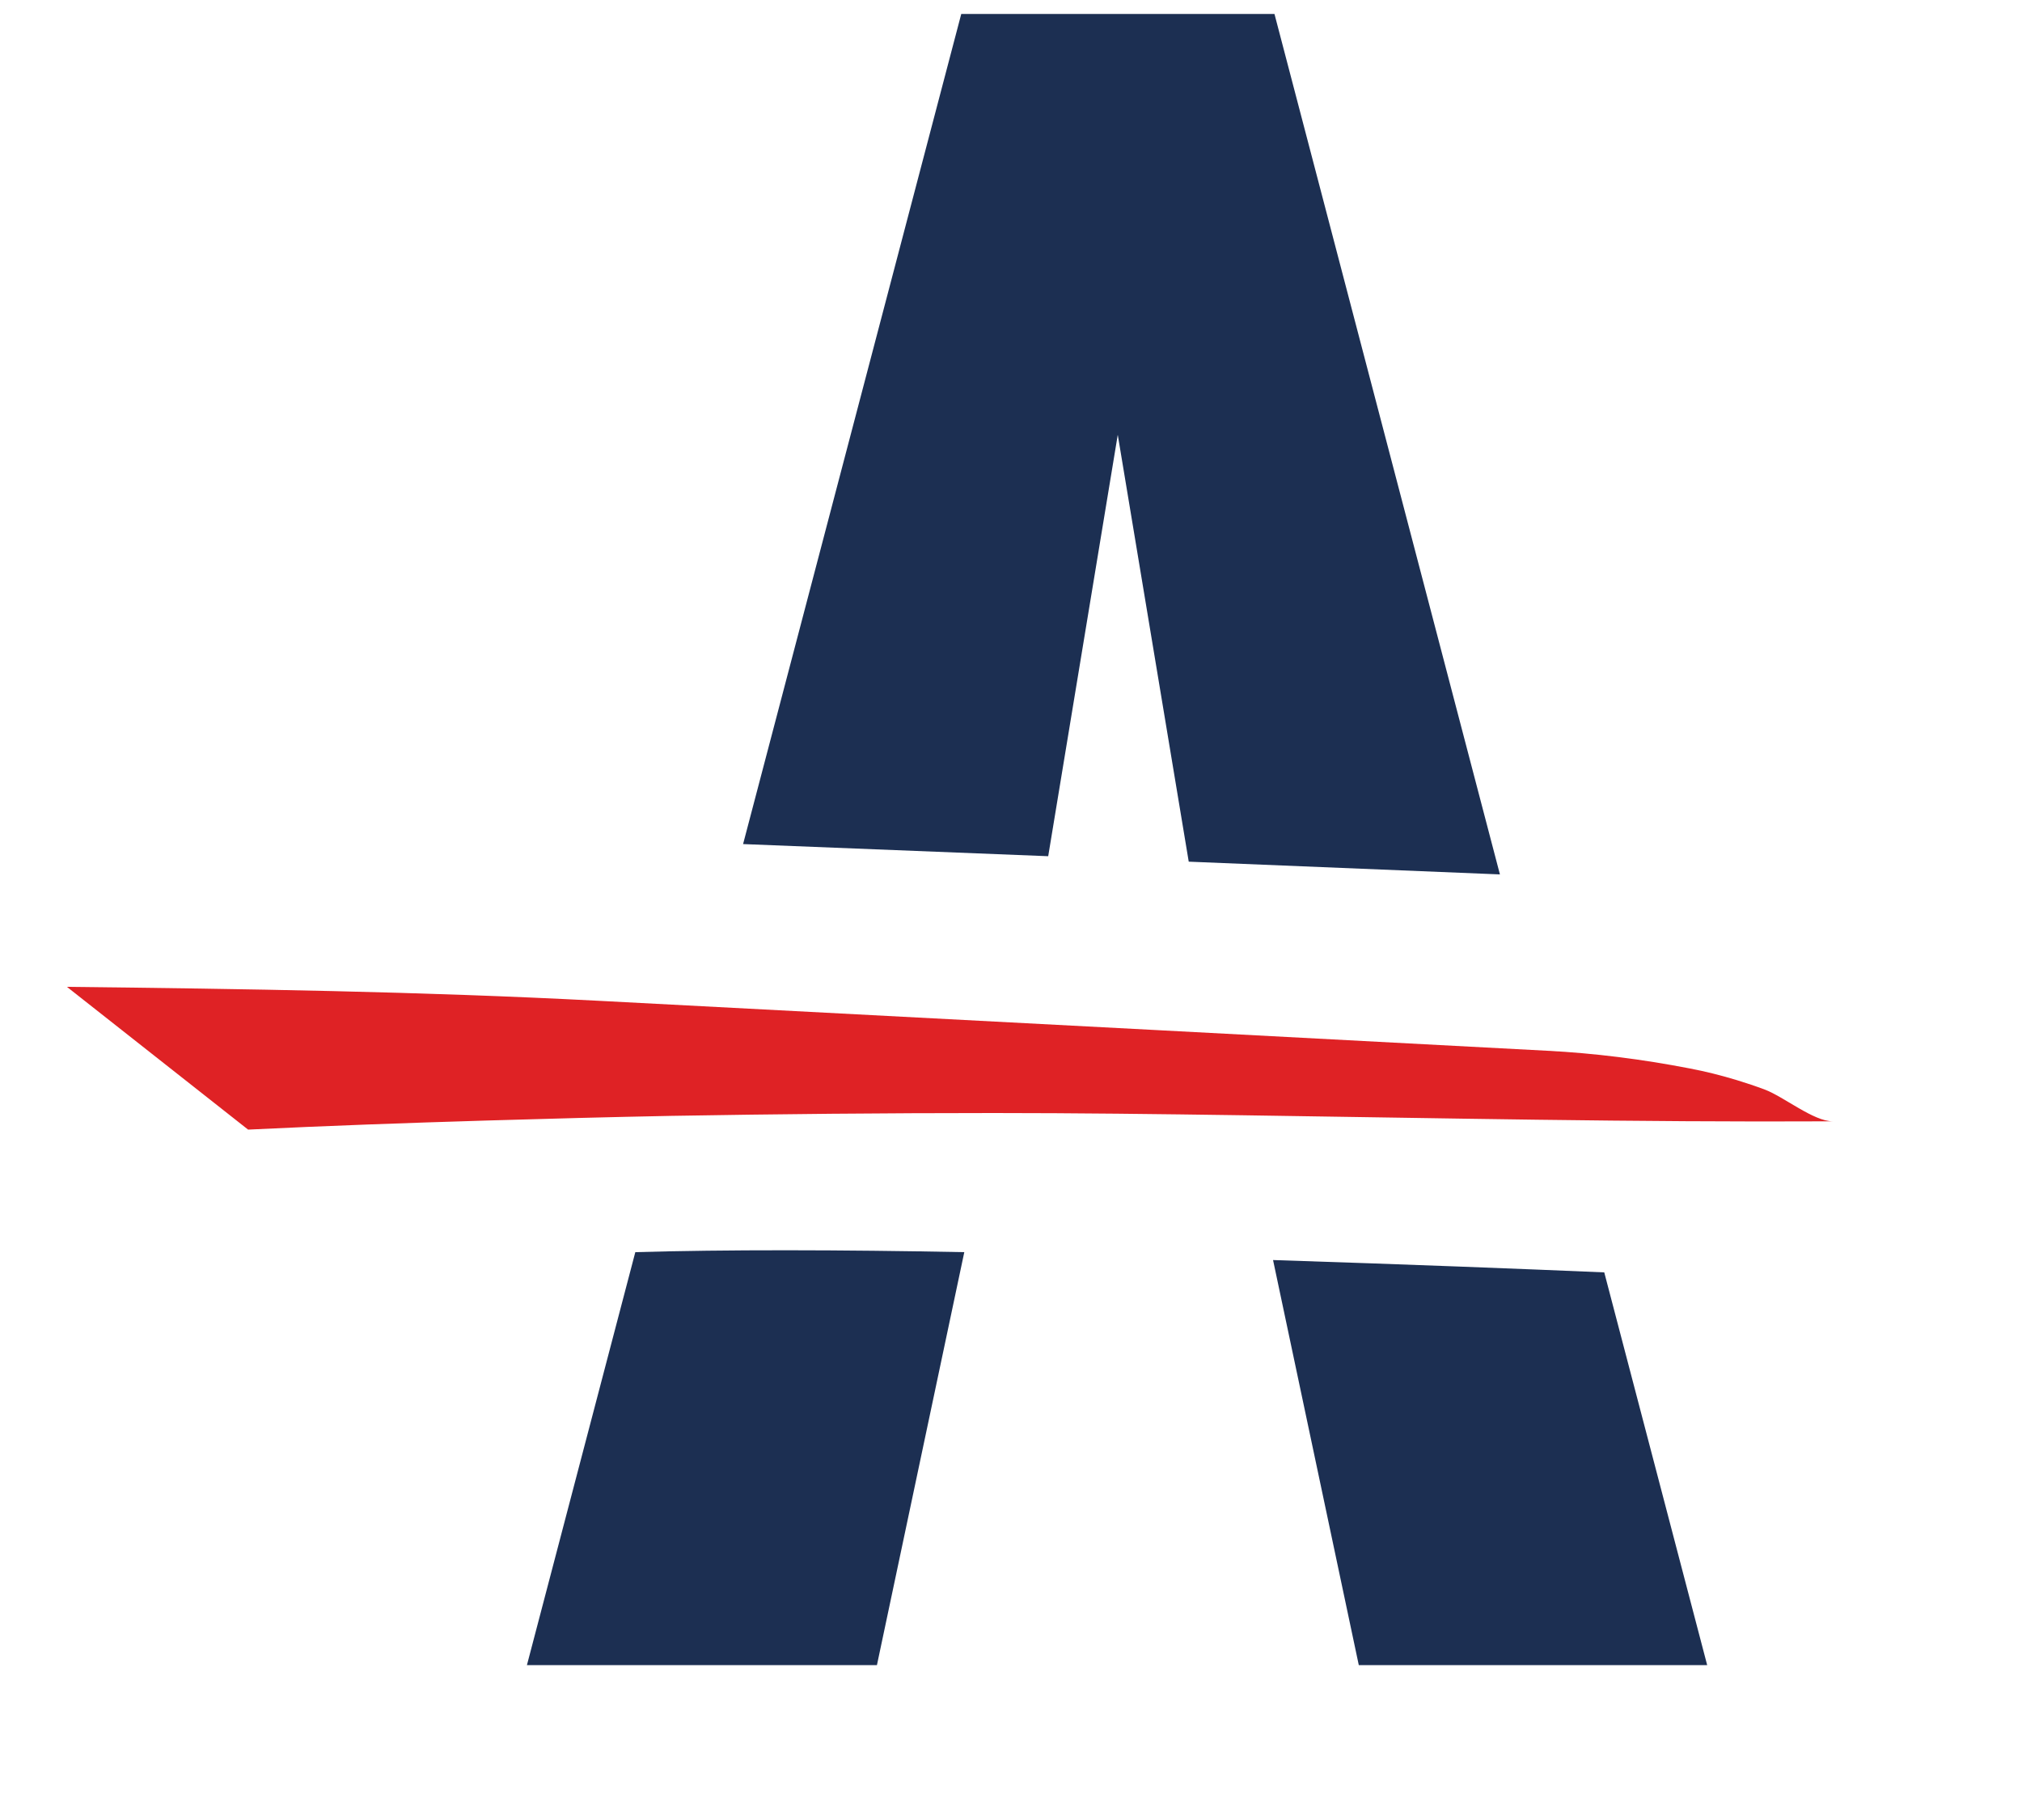 <svg width="10" height="9" viewBox="0 0 10 9" fill="none" xmlns="http://www.w3.org/2000/svg">
<path d="M8.592 5.342C8.637 5.356 8.683 5.371 8.728 5.388C8.823 5.424 8.969 5.545 9.064 5.545C8.089 5.55 7.118 5.529 6.144 5.515C5.73 5.509 5.32 5.504 4.915 5.504C4.374 5.504 3.842 5.509 3.32 5.518C3.013 5.524 2.709 5.532 2.409 5.541C2.009 5.553 1.615 5.567 1.227 5.586L0.331 4.88C1.21 4.89 2.081 4.903 2.961 4.949C3.876 4.997 4.79 5.045 5.704 5.093C6.353 5.127 7.002 5.162 7.651 5.196C7.886 5.208 8.121 5.238 8.354 5.283C8.434 5.298 8.513 5.318 8.592 5.342Z" fill="#DF2225"/>
<path d="M3.142 6.192L2.606 8.234H4.337L4.769 6.192C4.158 6.18 3.582 6.179 3.142 6.192ZM6.303 0.069H4.754L3.675 4.174L5.184 4.234L5.528 2.15L5.879 4.261L7.418 4.324L6.303 0.069ZM7.934 6.292C7.538 6.275 6.948 6.252 6.296 6.231L6.72 8.234H8.443L7.934 6.292Z" fill="#1C2F52"/>
</svg>
